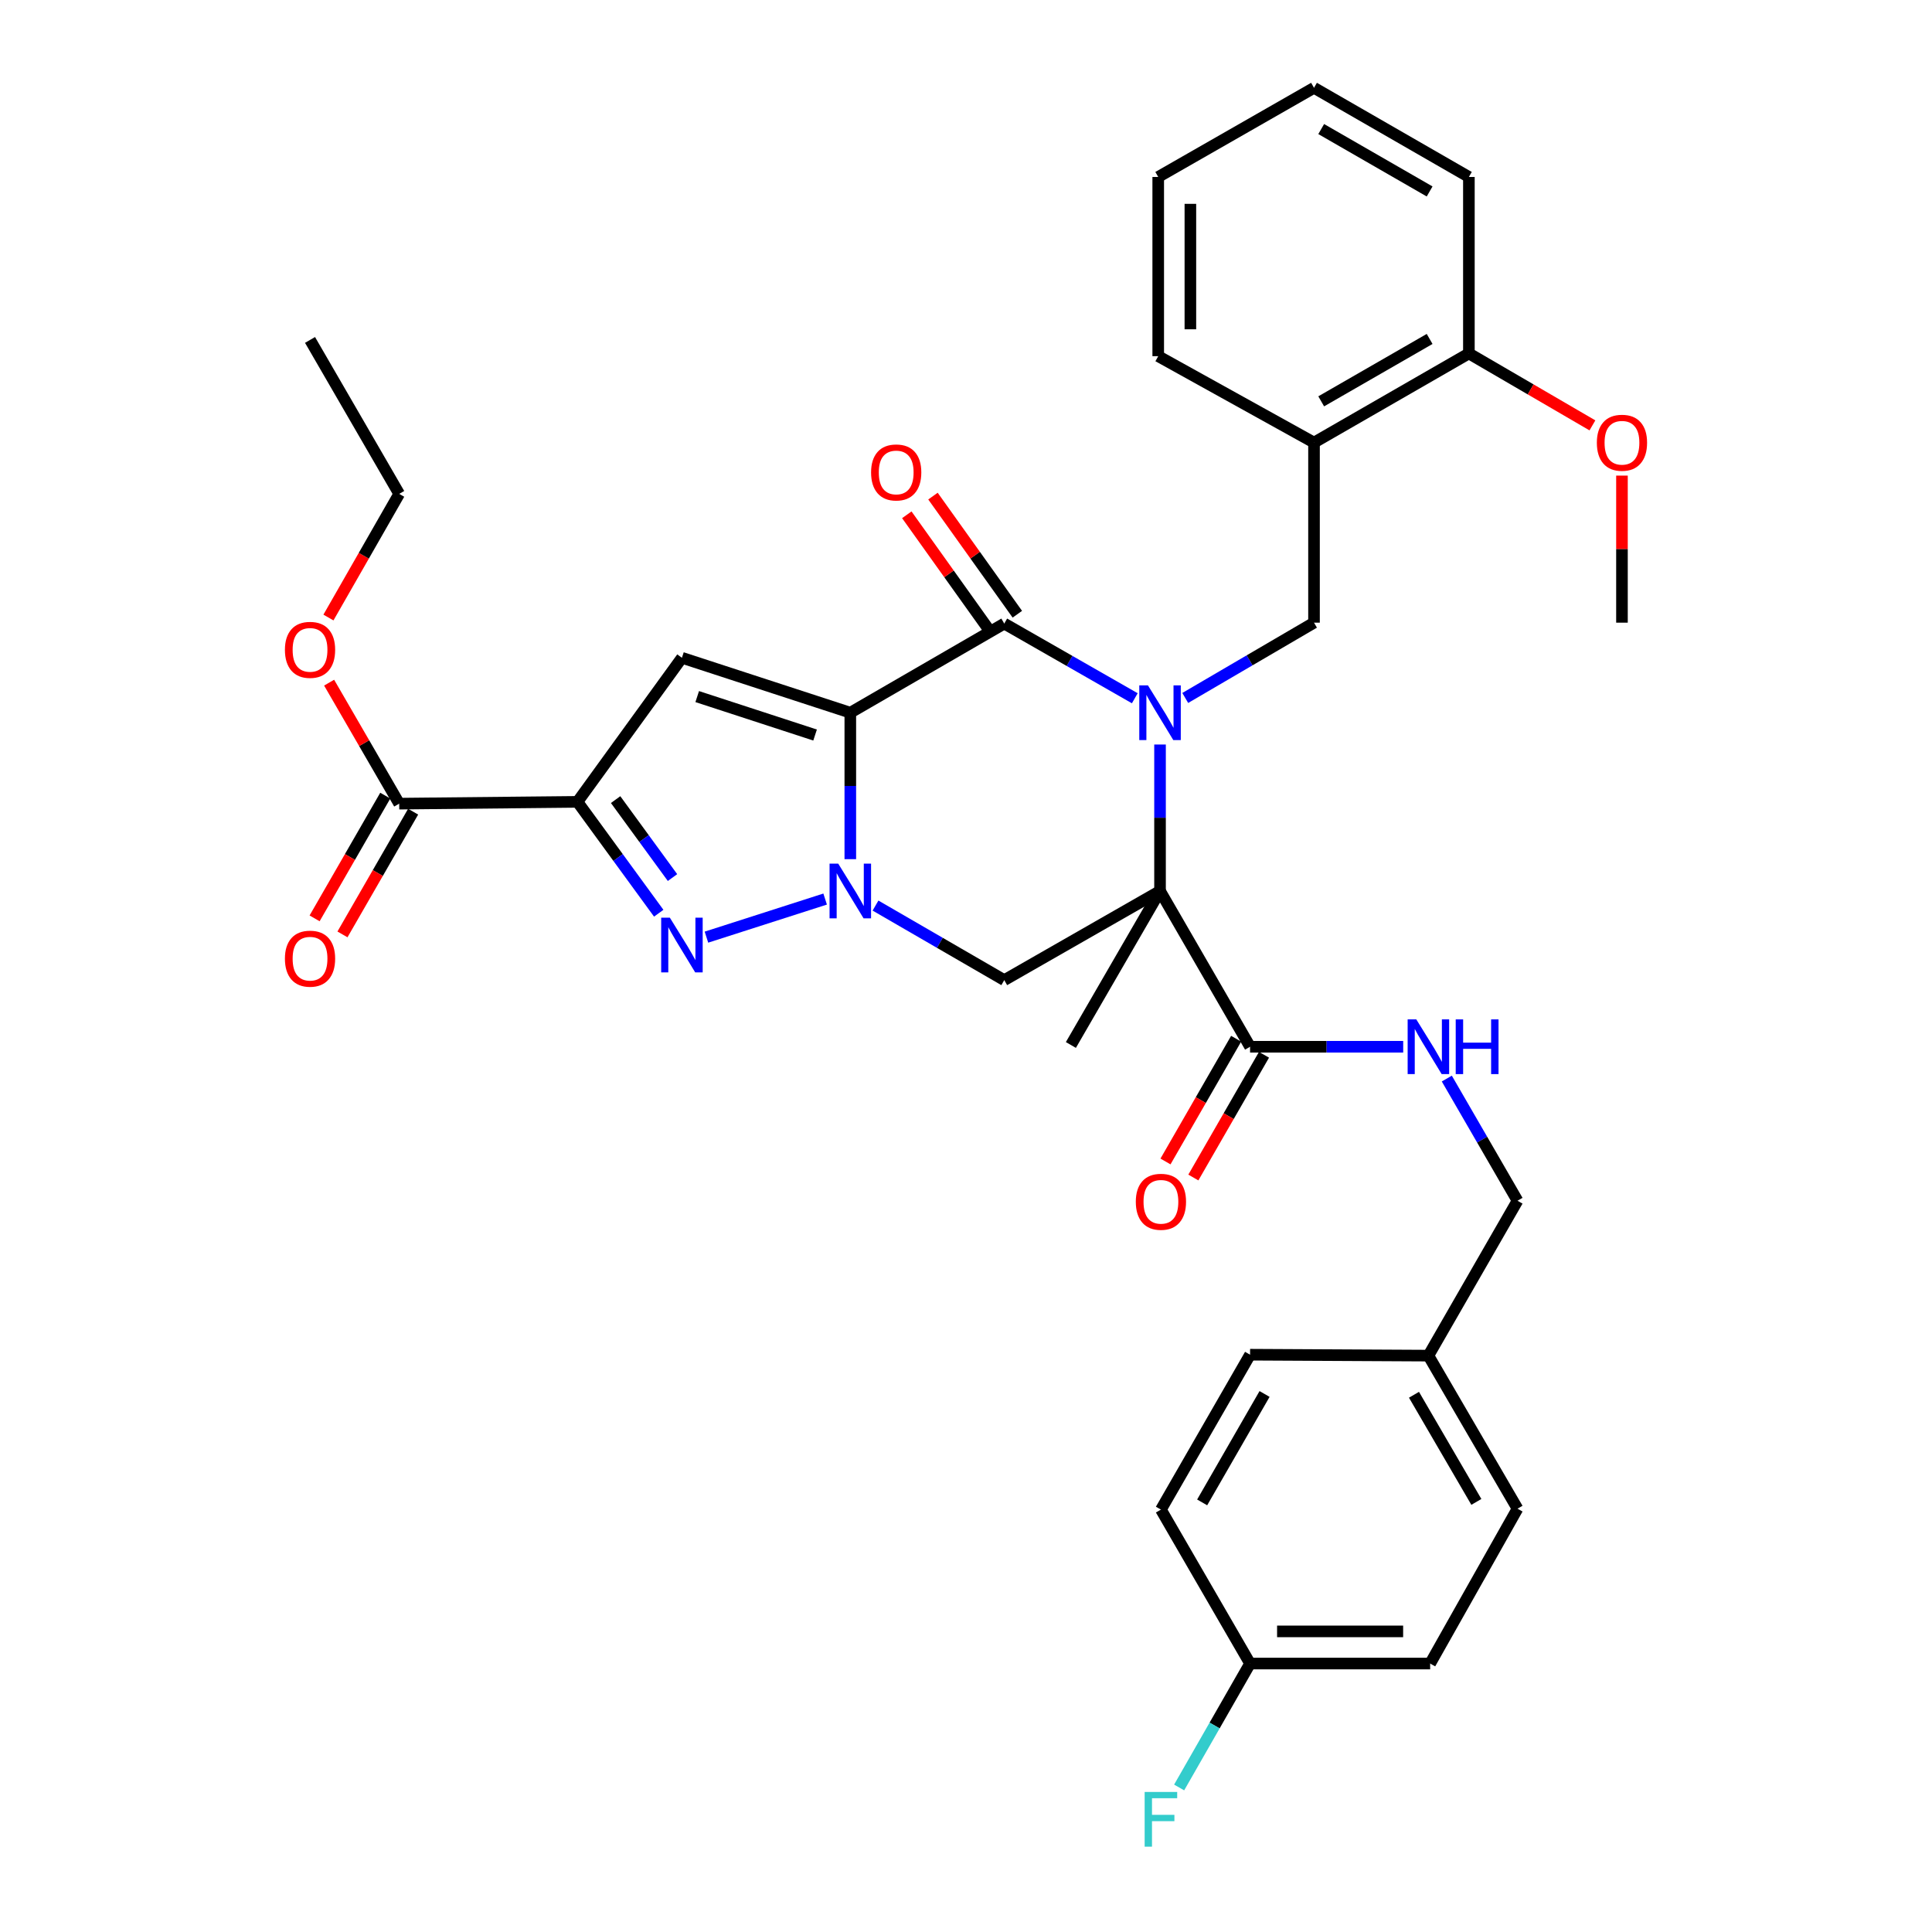 <?xml version='1.0' encoding='iso-8859-1'?>
<svg version='1.1' baseProfile='full'
              xmlns='http://www.w3.org/2000/svg'
                      xmlns:rdkit='http://www.rdkit.org/xml'
                      xmlns:xlink='http://www.w3.org/1999/xlink'
                  xml:space='preserve'
width='1000px' height='1000px' viewBox='0 0 1000 1000'>
<!-- END OF HEADER -->
<rect style='opacity:1.0;fill:#FFFFFF;stroke:none' width='1000' height='1000' x='0' y='0'> </rect>
<path class='bond-1' d='M 440.119,368.895 L 440.119,406.799' style='fill:none;fill-rule:evenodd;stroke:#000000;stroke-width:6px;stroke-linecap:butt;stroke-linejoin:miter;stroke-opacity:1' />
<path class='bond-1' d='M 440.119,406.799 L 440.119,444.703' style='fill:none;fill-rule:evenodd;stroke:#0000FF;stroke-width:6px;stroke-linecap:butt;stroke-linejoin:miter;stroke-opacity:1' />
<path class='bond-3' d='M 440.119,368.895 L 519.803,322.762' style='fill:none;fill-rule:evenodd;stroke:#000000;stroke-width:6px;stroke-linecap:butt;stroke-linejoin:miter;stroke-opacity:1' />
<path class='bond-6' d='M 440.119,368.895 L 352.966,340.466' style='fill:none;fill-rule:evenodd;stroke:#000000;stroke-width:6px;stroke-linecap:butt;stroke-linejoin:miter;stroke-opacity:1' />
<path class='bond-6' d='M 421.886,380.451 L 360.878,360.551' style='fill:none;fill-rule:evenodd;stroke:#000000;stroke-width:6px;stroke-linecap:butt;stroke-linejoin:miter;stroke-opacity:1' />
<path class='bond-0' d='M 587.367,361.421 L 553.585,342.091' style='fill:none;fill-rule:evenodd;stroke:#0000FF;stroke-width:6px;stroke-linecap:butt;stroke-linejoin:miter;stroke-opacity:1' />
<path class='bond-0' d='M 553.585,342.091 L 519.803,322.762' style='fill:none;fill-rule:evenodd;stroke:#000000;stroke-width:6px;stroke-linecap:butt;stroke-linejoin:miter;stroke-opacity:1' />
<path class='bond-2' d='M 600.43,385.362 L 600.43,423.266' style='fill:none;fill-rule:evenodd;stroke:#0000FF;stroke-width:6px;stroke-linecap:butt;stroke-linejoin:miter;stroke-opacity:1' />
<path class='bond-2' d='M 600.43,423.266 L 600.43,461.17' style='fill:none;fill-rule:evenodd;stroke:#000000;stroke-width:6px;stroke-linecap:butt;stroke-linejoin:miter;stroke-opacity:1' />
<path class='bond-8' d='M 613.478,361.265 L 646.805,341.777' style='fill:none;fill-rule:evenodd;stroke:#0000FF;stroke-width:6px;stroke-linecap:butt;stroke-linejoin:miter;stroke-opacity:1' />
<path class='bond-8' d='M 646.805,341.777 L 680.132,322.29' style='fill:none;fill-rule:evenodd;stroke:#000000;stroke-width:6px;stroke-linecap:butt;stroke-linejoin:miter;stroke-opacity:1' />
<path class='bond-5' d='M 427.091,465.351 L 365.652,485.066' style='fill:none;fill-rule:evenodd;stroke:#0000FF;stroke-width:6px;stroke-linecap:butt;stroke-linejoin:miter;stroke-opacity:1' />
<path class='bond-7' d='M 453.161,468.722 L 486.482,488.017' style='fill:none;fill-rule:evenodd;stroke:#0000FF;stroke-width:6px;stroke-linecap:butt;stroke-linejoin:miter;stroke-opacity:1' />
<path class='bond-7' d='M 486.482,488.017 L 519.803,507.312' style='fill:none;fill-rule:evenodd;stroke:#000000;stroke-width:6px;stroke-linecap:butt;stroke-linejoin:miter;stroke-opacity:1' />
<path class='bond-9' d='M 600.43,461.17 L 647.034,541.797' style='fill:none;fill-rule:evenodd;stroke:#000000;stroke-width:6px;stroke-linecap:butt;stroke-linejoin:miter;stroke-opacity:1' />
<path class='bond-17' d='M 600.43,461.17 L 554.287,540.881' style='fill:none;fill-rule:evenodd;stroke:#000000;stroke-width:6px;stroke-linecap:butt;stroke-linejoin:miter;stroke-opacity:1' />
<path class='bond-35' d='M 600.43,461.17 L 519.803,507.312' style='fill:none;fill-rule:evenodd;stroke:#000000;stroke-width:6px;stroke-linecap:butt;stroke-linejoin:miter;stroke-opacity:1' />
<path class='bond-13' d='M 526.574,317.925 L 504.738,287.355' style='fill:none;fill-rule:evenodd;stroke:#000000;stroke-width:6px;stroke-linecap:butt;stroke-linejoin:miter;stroke-opacity:1' />
<path class='bond-13' d='M 504.738,287.355 L 482.902,256.785' style='fill:none;fill-rule:evenodd;stroke:#FF0000;stroke-width:6px;stroke-linecap:butt;stroke-linejoin:miter;stroke-opacity:1' />
<path class='bond-13' d='M 513.032,327.598 L 491.196,297.028' style='fill:none;fill-rule:evenodd;stroke:#000000;stroke-width:6px;stroke-linecap:butt;stroke-linejoin:miter;stroke-opacity:1' />
<path class='bond-13' d='M 491.196,297.028 L 469.361,266.457' style='fill:none;fill-rule:evenodd;stroke:#FF0000;stroke-width:6px;stroke-linecap:butt;stroke-linejoin:miter;stroke-opacity:1' />
<path class='bond-4' d='M 298.891,415.037 L 352.966,340.466' style='fill:none;fill-rule:evenodd;stroke:#000000;stroke-width:6px;stroke-linecap:butt;stroke-linejoin:miter;stroke-opacity:1' />
<path class='bond-10' d='M 298.891,415.037 L 206.625,415.971' style='fill:none;fill-rule:evenodd;stroke:#000000;stroke-width:6px;stroke-linecap:butt;stroke-linejoin:miter;stroke-opacity:1' />
<path class='bond-36' d='M 298.891,415.037 L 319.925,443.86' style='fill:none;fill-rule:evenodd;stroke:#000000;stroke-width:6px;stroke-linecap:butt;stroke-linejoin:miter;stroke-opacity:1' />
<path class='bond-36' d='M 319.925,443.86 L 340.959,472.683' style='fill:none;fill-rule:evenodd;stroke:#0000FF;stroke-width:6px;stroke-linecap:butt;stroke-linejoin:miter;stroke-opacity:1' />
<path class='bond-36' d='M 318.644,413.874 L 333.367,434.05' style='fill:none;fill-rule:evenodd;stroke:#000000;stroke-width:6px;stroke-linecap:butt;stroke-linejoin:miter;stroke-opacity:1' />
<path class='bond-36' d='M 333.367,434.05 L 348.091,454.227' style='fill:none;fill-rule:evenodd;stroke:#0000FF;stroke-width:6px;stroke-linecap:butt;stroke-linejoin:miter;stroke-opacity:1' />
<path class='bond-11' d='M 680.132,322.29 L 680.132,229.081' style='fill:none;fill-rule:evenodd;stroke:#000000;stroke-width:6px;stroke-linecap:butt;stroke-linejoin:miter;stroke-opacity:1' />
<path class='bond-12' d='M 647.034,541.797 L 686.662,541.797' style='fill:none;fill-rule:evenodd;stroke:#000000;stroke-width:6px;stroke-linecap:butt;stroke-linejoin:miter;stroke-opacity:1' />
<path class='bond-12' d='M 686.662,541.797 L 726.29,541.797' style='fill:none;fill-rule:evenodd;stroke:#0000FF;stroke-width:6px;stroke-linecap:butt;stroke-linejoin:miter;stroke-opacity:1' />
<path class='bond-14' d='M 639.823,537.646 L 621.538,569.412' style='fill:none;fill-rule:evenodd;stroke:#000000;stroke-width:6px;stroke-linecap:butt;stroke-linejoin:miter;stroke-opacity:1' />
<path class='bond-14' d='M 621.538,569.412 L 603.254,601.178' style='fill:none;fill-rule:evenodd;stroke:#FF0000;stroke-width:6px;stroke-linecap:butt;stroke-linejoin:miter;stroke-opacity:1' />
<path class='bond-14' d='M 654.246,545.947 L 635.961,577.713' style='fill:none;fill-rule:evenodd;stroke:#000000;stroke-width:6px;stroke-linecap:butt;stroke-linejoin:miter;stroke-opacity:1' />
<path class='bond-14' d='M 635.961,577.713 L 617.677,609.479' style='fill:none;fill-rule:evenodd;stroke:#FF0000;stroke-width:6px;stroke-linecap:butt;stroke-linejoin:miter;stroke-opacity:1' />
<path class='bond-16' d='M 199.414,411.819 L 181.127,443.58' style='fill:none;fill-rule:evenodd;stroke:#000000;stroke-width:6px;stroke-linecap:butt;stroke-linejoin:miter;stroke-opacity:1' />
<path class='bond-16' d='M 181.127,443.58 L 162.839,475.342' style='fill:none;fill-rule:evenodd;stroke:#FF0000;stroke-width:6px;stroke-linecap:butt;stroke-linejoin:miter;stroke-opacity:1' />
<path class='bond-16' d='M 213.836,420.123 L 195.548,451.884' style='fill:none;fill-rule:evenodd;stroke:#000000;stroke-width:6px;stroke-linecap:butt;stroke-linejoin:miter;stroke-opacity:1' />
<path class='bond-16' d='M 195.548,451.884 L 177.261,483.645' style='fill:none;fill-rule:evenodd;stroke:#FF0000;stroke-width:6px;stroke-linecap:butt;stroke-linejoin:miter;stroke-opacity:1' />
<path class='bond-19' d='M 206.625,415.971 L 188.49,384.655' style='fill:none;fill-rule:evenodd;stroke:#000000;stroke-width:6px;stroke-linecap:butt;stroke-linejoin:miter;stroke-opacity:1' />
<path class='bond-19' d='M 188.49,384.655 L 170.355,353.34' style='fill:none;fill-rule:evenodd;stroke:#FF0000;stroke-width:6px;stroke-linecap:butt;stroke-linejoin:miter;stroke-opacity:1' />
<path class='bond-15' d='M 680.132,229.081 L 760.296,182.939' style='fill:none;fill-rule:evenodd;stroke:#000000;stroke-width:6px;stroke-linecap:butt;stroke-linejoin:miter;stroke-opacity:1' />
<path class='bond-15' d='M 683.855,207.737 L 739.97,175.437' style='fill:none;fill-rule:evenodd;stroke:#000000;stroke-width:6px;stroke-linecap:butt;stroke-linejoin:miter;stroke-opacity:1' />
<path class='bond-28' d='M 680.132,229.081 L 599.496,184.353' style='fill:none;fill-rule:evenodd;stroke:#000000;stroke-width:6px;stroke-linecap:butt;stroke-linejoin:miter;stroke-opacity:1' />
<path class='bond-18' d='M 748.864,558.259 L 767.163,589.879' style='fill:none;fill-rule:evenodd;stroke:#0000FF;stroke-width:6px;stroke-linecap:butt;stroke-linejoin:miter;stroke-opacity:1' />
<path class='bond-18' d='M 767.163,589.879 L 785.461,621.499' style='fill:none;fill-rule:evenodd;stroke:#000000;stroke-width:6px;stroke-linecap:butt;stroke-linejoin:miter;stroke-opacity:1' />
<path class='bond-27' d='M 760.296,182.939 L 792.265,201.557' style='fill:none;fill-rule:evenodd;stroke:#000000;stroke-width:6px;stroke-linecap:butt;stroke-linejoin:miter;stroke-opacity:1' />
<path class='bond-27' d='M 792.265,201.557 L 824.234,220.175' style='fill:none;fill-rule:evenodd;stroke:#FF0000;stroke-width:6px;stroke-linecap:butt;stroke-linejoin:miter;stroke-opacity:1' />
<path class='bond-29' d='M 760.296,182.939 L 760.296,91.597' style='fill:none;fill-rule:evenodd;stroke:#000000;stroke-width:6px;stroke-linecap:butt;stroke-linejoin:miter;stroke-opacity:1' />
<path class='bond-21' d='M 785.461,621.499 L 739.337,701.672' style='fill:none;fill-rule:evenodd;stroke:#000000;stroke-width:6px;stroke-linecap:butt;stroke-linejoin:miter;stroke-opacity:1' />
<path class='bond-30' d='M 169.998,319.635 L 188.311,287.634' style='fill:none;fill-rule:evenodd;stroke:#FF0000;stroke-width:6px;stroke-linecap:butt;stroke-linejoin:miter;stroke-opacity:1' />
<path class='bond-30' d='M 188.311,287.634 L 206.625,255.633' style='fill:none;fill-rule:evenodd;stroke:#000000;stroke-width:6px;stroke-linecap:butt;stroke-linejoin:miter;stroke-opacity:1' />
<path class='bond-20' d='M 647.034,861.049 L 740.243,861.049' style='fill:none;fill-rule:evenodd;stroke:#000000;stroke-width:6px;stroke-linecap:butt;stroke-linejoin:miter;stroke-opacity:1' />
<path class='bond-20' d='M 661.016,844.407 L 726.262,844.407' style='fill:none;fill-rule:evenodd;stroke:#000000;stroke-width:6px;stroke-linecap:butt;stroke-linejoin:miter;stroke-opacity:1' />
<path class='bond-22' d='M 647.034,861.049 L 628.679,893.121' style='fill:none;fill-rule:evenodd;stroke:#000000;stroke-width:6px;stroke-linecap:butt;stroke-linejoin:miter;stroke-opacity:1' />
<path class='bond-22' d='M 628.679,893.121 L 610.325,925.193' style='fill:none;fill-rule:evenodd;stroke:#33CCCC;stroke-width:6px;stroke-linecap:butt;stroke-linejoin:miter;stroke-opacity:1' />
<path class='bond-38' d='M 647.034,861.049 L 600.892,781.365' style='fill:none;fill-rule:evenodd;stroke:#000000;stroke-width:6px;stroke-linecap:butt;stroke-linejoin:miter;stroke-opacity:1' />
<path class='bond-25' d='M 739.337,701.672 L 647.034,701.192' style='fill:none;fill-rule:evenodd;stroke:#000000;stroke-width:6px;stroke-linecap:butt;stroke-linejoin:miter;stroke-opacity:1' />
<path class='bond-26' d='M 739.337,701.672 L 785.461,780.894' style='fill:none;fill-rule:evenodd;stroke:#000000;stroke-width:6px;stroke-linecap:butt;stroke-linejoin:miter;stroke-opacity:1' />
<path class='bond-26' d='M 731.875,721.928 L 764.161,777.383' style='fill:none;fill-rule:evenodd;stroke:#000000;stroke-width:6px;stroke-linecap:butt;stroke-linejoin:miter;stroke-opacity:1' />
<path class='bond-23' d='M 600.892,781.365 L 647.034,701.192' style='fill:none;fill-rule:evenodd;stroke:#000000;stroke-width:6px;stroke-linecap:butt;stroke-linejoin:miter;stroke-opacity:1' />
<path class='bond-23' d='M 622.236,777.64 L 654.536,721.518' style='fill:none;fill-rule:evenodd;stroke:#000000;stroke-width:6px;stroke-linecap:butt;stroke-linejoin:miter;stroke-opacity:1' />
<path class='bond-24' d='M 740.243,861.049 L 785.461,780.894' style='fill:none;fill-rule:evenodd;stroke:#000000;stroke-width:6px;stroke-linecap:butt;stroke-linejoin:miter;stroke-opacity:1' />
<path class='bond-31' d='M 839.527,246.171 L 839.527,284.231' style='fill:none;fill-rule:evenodd;stroke:#FF0000;stroke-width:6px;stroke-linecap:butt;stroke-linejoin:miter;stroke-opacity:1' />
<path class='bond-31' d='M 839.527,284.231 L 839.527,322.29' style='fill:none;fill-rule:evenodd;stroke:#000000;stroke-width:6px;stroke-linecap:butt;stroke-linejoin:miter;stroke-opacity:1' />
<path class='bond-32' d='M 599.496,184.353 L 599.496,91.597' style='fill:none;fill-rule:evenodd;stroke:#000000;stroke-width:6px;stroke-linecap:butt;stroke-linejoin:miter;stroke-opacity:1' />
<path class='bond-32' d='M 616.137,170.44 L 616.137,105.51' style='fill:none;fill-rule:evenodd;stroke:#000000;stroke-width:6px;stroke-linecap:butt;stroke-linejoin:miter;stroke-opacity:1' />
<path class='bond-37' d='M 760.296,91.597 L 680.132,45.455' style='fill:none;fill-rule:evenodd;stroke:#000000;stroke-width:6px;stroke-linecap:butt;stroke-linejoin:miter;stroke-opacity:1' />
<path class='bond-37' d='M 739.97,99.098 L 683.855,66.799' style='fill:none;fill-rule:evenodd;stroke:#000000;stroke-width:6px;stroke-linecap:butt;stroke-linejoin:miter;stroke-opacity:1' />
<path class='bond-33' d='M 206.625,255.633 L 160.473,175.949' style='fill:none;fill-rule:evenodd;stroke:#000000;stroke-width:6px;stroke-linecap:butt;stroke-linejoin:miter;stroke-opacity:1' />
<path class='bond-34' d='M 599.496,91.597 L 680.132,45.455' style='fill:none;fill-rule:evenodd;stroke:#000000;stroke-width:6px;stroke-linecap:butt;stroke-linejoin:miter;stroke-opacity:1' />
<path  class='atom-1' d='M 594.17 354.735
L 603.45 369.735
Q 604.37 371.215, 605.85 373.895
Q 607.33 376.575, 607.41 376.735
L 607.41 354.735
L 611.17 354.735
L 611.17 383.055
L 607.29 383.055
L 597.33 366.655
Q 596.17 364.735, 594.93 362.535
Q 593.73 360.335, 593.37 359.655
L 593.37 383.055
L 589.69 383.055
L 589.69 354.735
L 594.17 354.735
' fill='#0000FF'/>
<path  class='atom-2' d='M 433.859 447.01
L 443.139 462.01
Q 444.059 463.49, 445.539 466.17
Q 447.019 468.85, 447.099 469.01
L 447.099 447.01
L 450.859 447.01
L 450.859 475.33
L 446.979 475.33
L 437.019 458.93
Q 435.859 457.01, 434.619 454.81
Q 433.419 452.61, 433.059 451.93
L 433.059 475.33
L 429.379 475.33
L 429.379 447.01
L 433.859 447.01
' fill='#0000FF'/>
<path  class='atom-6' d='M 346.706 474.977
L 355.986 489.977
Q 356.906 491.457, 358.386 494.137
Q 359.866 496.817, 359.946 496.977
L 359.946 474.977
L 363.706 474.977
L 363.706 503.297
L 359.826 503.297
L 349.866 486.897
Q 348.706 484.977, 347.466 482.777
Q 346.266 480.577, 345.906 479.897
L 345.906 503.297
L 342.226 503.297
L 342.226 474.977
L 346.706 474.977
' fill='#0000FF'/>
<path  class='atom-13' d='M 733.077 527.637
L 742.357 542.637
Q 743.277 544.117, 744.757 546.797
Q 746.237 549.477, 746.317 549.637
L 746.317 527.637
L 750.077 527.637
L 750.077 555.957
L 746.197 555.957
L 736.237 539.557
Q 735.077 537.637, 733.837 535.437
Q 732.637 533.237, 732.277 532.557
L 732.277 555.957
L 728.597 555.957
L 728.597 527.637
L 733.077 527.637
' fill='#0000FF'/>
<path  class='atom-13' d='M 753.477 527.637
L 757.317 527.637
L 757.317 539.677
L 771.797 539.677
L 771.797 527.637
L 775.637 527.637
L 775.637 555.957
L 771.797 555.957
L 771.797 542.877
L 757.317 542.877
L 757.317 555.957
L 753.477 555.957
L 753.477 527.637
' fill='#0000FF'/>
<path  class='atom-14' d='M 450.87 244.535
Q 450.87 237.735, 454.23 233.935
Q 457.59 230.135, 463.87 230.135
Q 470.15 230.135, 473.51 233.935
Q 476.87 237.735, 476.87 244.535
Q 476.87 251.415, 473.47 255.335
Q 470.07 259.215, 463.87 259.215
Q 457.63 259.215, 454.23 255.335
Q 450.87 251.455, 450.87 244.535
M 463.87 256.015
Q 468.19 256.015, 470.51 253.135
Q 472.87 250.215, 472.87 244.535
Q 472.87 238.975, 470.51 236.175
Q 468.19 233.335, 463.87 233.335
Q 459.55 233.335, 457.19 236.135
Q 454.87 238.935, 454.87 244.535
Q 454.87 250.255, 457.19 253.135
Q 459.55 256.015, 463.87 256.015
' fill='#FF0000'/>
<path  class='atom-15' d='M 587.892 622.041
Q 587.892 615.241, 591.252 611.441
Q 594.612 607.641, 600.892 607.641
Q 607.172 607.641, 610.532 611.441
Q 613.892 615.241, 613.892 622.041
Q 613.892 628.921, 610.492 632.841
Q 607.092 636.721, 600.892 636.721
Q 594.652 636.721, 591.252 632.841
Q 587.892 628.961, 587.892 622.041
M 600.892 633.521
Q 605.212 633.521, 607.532 630.641
Q 609.892 627.721, 609.892 622.041
Q 609.892 616.481, 607.532 613.681
Q 605.212 610.841, 600.892 610.841
Q 596.572 610.841, 594.212 613.641
Q 591.892 616.441, 591.892 622.041
Q 591.892 627.761, 594.212 630.641
Q 596.572 633.521, 600.892 633.521
' fill='#FF0000'/>
<path  class='atom-17' d='M 147.473 496.206
Q 147.473 489.406, 150.833 485.606
Q 154.193 481.806, 160.473 481.806
Q 166.753 481.806, 170.113 485.606
Q 173.473 489.406, 173.473 496.206
Q 173.473 503.086, 170.073 507.006
Q 166.673 510.886, 160.473 510.886
Q 154.233 510.886, 150.833 507.006
Q 147.473 503.126, 147.473 496.206
M 160.473 507.686
Q 164.793 507.686, 167.113 504.806
Q 169.473 501.886, 169.473 496.206
Q 169.473 490.646, 167.113 487.846
Q 164.793 485.006, 160.473 485.006
Q 156.153 485.006, 153.793 487.806
Q 151.473 490.606, 151.473 496.206
Q 151.473 501.926, 153.793 504.806
Q 156.153 507.686, 160.473 507.686
' fill='#FF0000'/>
<path  class='atom-20' d='M 147.473 336.358
Q 147.473 329.558, 150.833 325.758
Q 154.193 321.958, 160.473 321.958
Q 166.753 321.958, 170.113 325.758
Q 173.473 329.558, 173.473 336.358
Q 173.473 343.238, 170.073 347.158
Q 166.673 351.038, 160.473 351.038
Q 154.233 351.038, 150.833 347.158
Q 147.473 343.278, 147.473 336.358
M 160.473 347.838
Q 164.793 347.838, 167.113 344.958
Q 169.473 342.038, 169.473 336.358
Q 169.473 330.798, 167.113 327.998
Q 164.793 325.158, 160.473 325.158
Q 156.153 325.158, 153.793 327.958
Q 151.473 330.758, 151.473 336.358
Q 151.473 342.078, 153.793 344.958
Q 156.153 347.838, 160.473 347.838
' fill='#FF0000'/>
<path  class='atom-23' d='M 592.472 927.515
L 609.312 927.515
L 609.312 930.755
L 596.272 930.755
L 596.272 939.355
L 607.872 939.355
L 607.872 942.635
L 596.272 942.635
L 596.272 955.835
L 592.472 955.835
L 592.472 927.515
' fill='#33CCCC'/>
<path  class='atom-28' d='M 826.527 229.161
Q 826.527 222.361, 829.887 218.561
Q 833.247 214.761, 839.527 214.761
Q 845.807 214.761, 849.167 218.561
Q 852.527 222.361, 852.527 229.161
Q 852.527 236.041, 849.127 239.961
Q 845.727 243.841, 839.527 243.841
Q 833.287 243.841, 829.887 239.961
Q 826.527 236.081, 826.527 229.161
M 839.527 240.641
Q 843.847 240.641, 846.167 237.761
Q 848.527 234.841, 848.527 229.161
Q 848.527 223.601, 846.167 220.801
Q 843.847 217.961, 839.527 217.961
Q 835.207 217.961, 832.847 220.761
Q 830.527 223.561, 830.527 229.161
Q 830.527 234.881, 832.847 237.761
Q 835.207 240.641, 839.527 240.641
' fill='#FF0000'/>
</svg>
